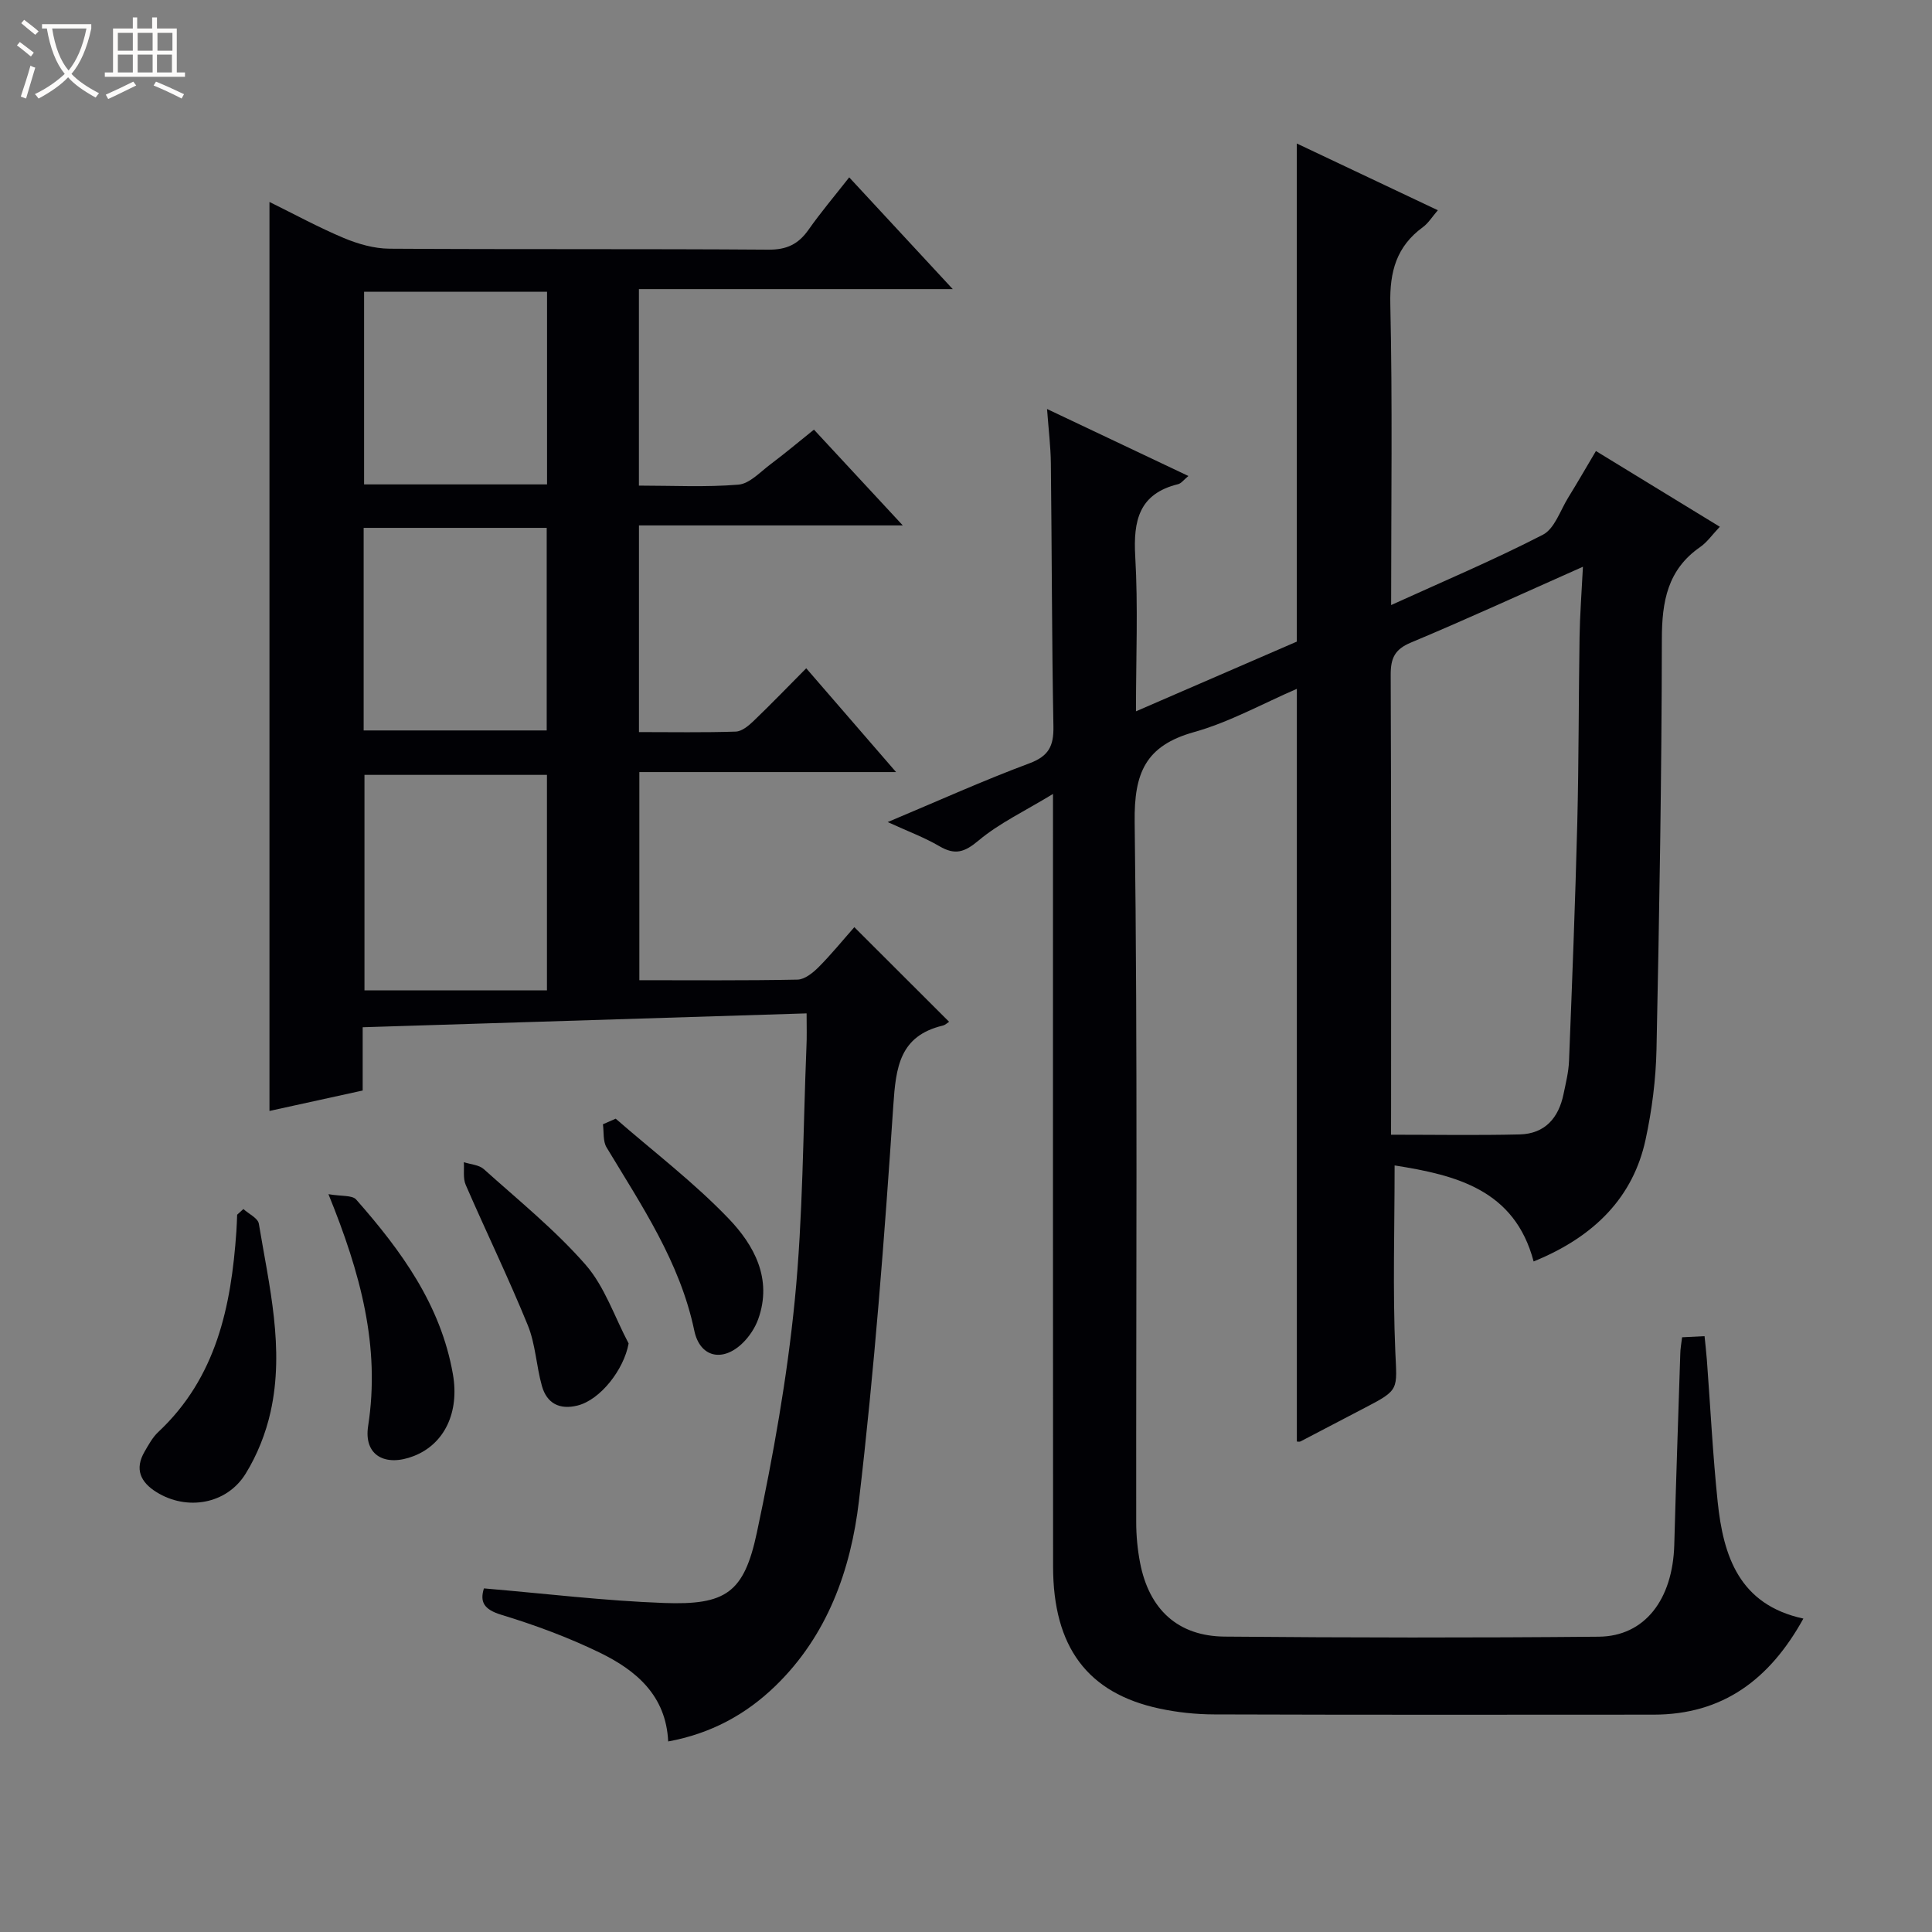 <svg enable-background="new 0 0 400 400" viewBox="0 0 400 400" xmlns="http://www.w3.org/2000/svg"><rect x="0" y="0" width="400" height="400" fill="#808080" stroke="none"/><path d="m6.4 11.7c-1-.8-1.9-1.6-2.9-2.3l.6-.7c.9.7 1.9 1.4 2.9 2.2zm-2.1 8.3c.7-2.1 1.4-4.2 2-6.4.2.1.6.3 1 .4-.7 2.3-1.3 4.4-1.9 6.4zm3-12.8c-1.1-.9-2.1-1.7-2.9-2.4l.6-.7c1 .8 2 1.5 3 2.4zm1.4-1.3v-.9h10.2v.9c-.9 4.2-2.3 7.3-4.1 9.4 1.3 1.4 3.2 2.7 5.7 4-.2.2-.4.5-.7.9-2.5-1.4-4.4-2.7-5.7-4.2-1.4 1.5-3.5 3-6.1 4.4 0 0 0 0-.1-.1-.3-.4-.5-.7-.7-.8 2.7-1.3 4.7-2.8 6.2-4.2-1.8-2.2-3-5.3-3.7-9.4zm9.2 0h-7.1c.6 3.8 1.7 6.7 3.4 8.7 1.7-2.1 2.9-4.8 3.7-8.7z" fill="#fcfbfa"/><path d="m31.6 3.6h.9v2.3h4.1v9.1h1.7v.9h-16.6v-.9h1.7v-9.1h4.1v-2.3h.9v2.3h3.1v-2.3zm-4 13.3.6.8c-1.9.9-3.8 1.9-5.8 2.8-.2-.3-.3-.6-.5-.9 2-.9 3.9-1.8 5.7-2.7zm-3.2-10.1v3.7h3.1v-3.7zm0 4.5v3.7h3.1v-3.7zm4.1-4.5v3.7h3.1v-3.7zm0 4.5v3.7h3.1v-3.7zm9.1 9.1c-2.1-1.1-4.1-2-5.8-2.7l.5-.8c2.2.9 4.1 1.8 5.8 2.6zm-1.9-13.6h-3.1v3.7h3.1zm-3.2 4.5v3.7h3.1v-3.7z" fill="#fcfbfa"/><g fill="#010105"><path d="m348.26 276.87c1.48-.07 2.77-.14 4.65-.23.17 1.75.36 3.33.48 4.92.73 9.78 1.22 19.58 2.23 29.33 1.17 11.29 4.46 21.35 17.75 24.22-6.97 12.61-16.69 19.88-31 19.89-30.33.02-60.66.05-90.98-.05-3.8-.01-7.67-.42-11.38-1.22-14.84-3.18-21.97-12.73-21.98-29.39-.04-50.99-.02-101.98-.02-152.97 0-1.8 0-3.61 0-6.99-5.83 3.55-11.1 6.03-15.42 9.65-2.93 2.46-4.88 3.05-8.11 1.16-3.07-1.8-6.46-3.05-10.69-4.99 10.39-4.36 19.73-8.58 29.31-12.15 4.03-1.5 5.07-3.59 5-7.64-.34-18.16-.32-36.32-.53-54.48-.04-3.46-.47-6.92-.79-11.25 10.06 4.76 19.44 9.21 29.27 13.87-.95.77-1.47 1.52-2.13 1.69-8.1 1.98-9.31 7.54-8.88 14.97.6 10.39.15 20.84.15 32.06 11.72-5.08 22.64-9.81 33.3-14.43 0-34.37 0-68.45 0-103.13 9.65 4.57 19.18 9.08 29.2 13.82-1.19 1.37-1.97 2.68-3.1 3.5-5.45 3.99-6.89 9.17-6.74 15.9.46 20.48.17 40.98.17 62.34 10.84-4.93 21.33-9.36 31.42-14.56 2.42-1.25 3.58-5 5.23-7.67 1.91-3.09 3.72-6.24 5.75-9.66 8.66 5.29 16.97 10.38 25.65 15.68-1.58 1.66-2.64 3.21-4.07 4.2-6.77 4.69-7.92 11.28-7.93 19.05-.04 28.3-.52 56.61-1.11 84.91-.13 6.27-.94 12.63-2.27 18.76-2.54 11.74-10.41 20.01-23.17 25.19-3.92-14.85-16.02-17.87-28.78-19.88 0 12.94-.4 25.72.14 38.46.34 8 .96 7.96-6.36 11.75-4.43 2.29-8.83 4.64-13.26 6.93-.24.13-.61.02-.76.02 0-51.77 0-103.5 0-155.83-7.06 3.04-13.93 6.89-21.29 8.95-10.05 2.82-12.42 8.44-12.29 18.6.63 48.32.27 96.64.32 144.97 0 2.81.27 5.65.8 8.41 1.86 9.66 7.83 15.21 17.51 15.29 25.83.23 51.66.26 77.48.02 9.49-.09 15.29-7.68 15.61-19.01.36-13.14.81-26.28 1.24-39.42 0-1.11.22-2.24.38-3.56zm-60.26-41.94c9.17 0 17.89.15 26.61-.06 5.23-.12 8.08-3.39 9.1-8.34.47-2.27 1.05-4.57 1.14-6.87.65-16.43 1.29-32.87 1.71-49.31.32-12.81.27-25.62.47-38.43.07-4.54.42-9.07.7-14.58-12.59 5.59-24.01 10.84-35.6 15.69-3.36 1.4-4.21 3.23-4.2 6.67.13 29.79.08 59.58.08 89.38-.01 1.63-.01 3.25-.01 5.85z"/><path d="m167 209.81c-31.05.97-61.28 1.92-91.91 2.87v13.1c-6.65 1.46-12.93 2.84-19.3 4.23 0-62.69 0-125.23 0-188.2 5.04 2.48 10.09 5.24 15.37 7.46 2.96 1.24 6.29 2.2 9.47 2.22 26.16.17 52.32.01 78.47.2 3.79.03 6.21-1.15 8.3-4.13 2.48-3.53 5.28-6.84 8.42-10.84 7.04 7.59 13.84 14.94 21.44 23.14-22.32 0-43.51 0-64.98 0v40.68c7.02 0 13.85.36 20.6-.2 2.3-.19 4.48-2.59 6.57-4.16 3.05-2.29 5.98-4.75 9.07-7.23 5.97 6.44 11.84 12.76 18.39 19.83-18.67 0-36.5 0-54.62 0v42.79c6.79 0 13.42.12 20.04-.1 1.26-.04 2.66-1.21 3.68-2.19 3.59-3.44 7.04-7.02 10.91-10.92 6.19 7.15 12.08 13.96 18.6 21.49-18.28 0-35.52 0-53.15 0v43.09c10.91 0 21.83.1 32.74-.12 1.5-.03 3.21-1.42 4.39-2.6 2.67-2.69 5.07-5.65 7.38-8.26 6.66 6.64 13 12.97 19.62 19.59-.35.22-.8.67-1.32.79-8.93 2.14-9.7 8.61-10.23 16.54-1.83 27.34-3.92 54.69-7.12 81.9-1.67 14.23-6.53 27.89-17.36 38.34-6.11 5.9-13.33 9.81-22.13 11.43-.44-9.52-6.65-14.73-14.15-18.38-6.54-3.18-13.45-5.73-20.41-7.85-3.72-1.13-4.42-2.76-3.59-5.46 12.56 1.06 24.89 2.57 37.26 3.02 12.86.47 16.6-2.11 19.26-14.61 3.37-15.87 6.25-31.93 7.84-48.06 1.71-17.35 1.7-34.88 2.41-52.33.11-2.13.04-4.25.04-7.07zm-53.76-4.76c0-15.67 0-30.21 0-44.62-12.9 0-25.45 0-37.78 0v44.62zm-37.95-53.82h37.9c0-14.23 0-28.1 0-41.94-12.83 0-25.26 0-37.9 0zm37.97-50.94c0-13.75 0-26.85 0-39.89-12.88 0-25.43 0-37.88 0v39.89z"/><path d="m50.39 250.32c1.11 1.01 3.01 1.88 3.2 3.04 2.14 12.89 5.36 25.81 2.43 38.95-.99 4.45-2.77 8.94-5.17 12.81-3.92 6.34-12.17 7.72-18.45 3.81-3.31-2.06-4.57-4.76-2.47-8.38.83-1.42 1.65-2.96 2.83-4.06 12.05-11.28 15.11-26.03 16.18-41.56.08-1.14.11-2.29.16-3.44.43-.39.86-.78 1.29-1.17z"/><path d="m130.15 278.15c-.97 5.39-5.84 11.67-10.58 12.85-3.72.93-6.35-.44-7.37-4.04-1.17-4.14-1.32-8.64-2.92-12.57-4-9.81-8.64-19.36-12.86-29.08-.59-1.36-.28-3.12-.39-4.69 1.4.46 3.13.54 4.13 1.43 7.18 6.45 14.76 12.58 21.08 19.8 3.97 4.55 6 10.81 8.91 16.3z"/><path d="m68 247.24c2.66.47 4.9.17 5.74 1.11 9.31 10.57 17.52 21.8 20.03 36.17 1.37 7.85-1.71 14.42-8.06 16.92-5.91 2.33-10.45-.07-9.49-6.21 2.54-16.47-1.56-31.61-8.22-47.99z"/><path d="m127.47 231.61c7.85 6.84 16.2 13.19 23.38 20.68 5.27 5.49 9.12 12.48 6.13 20.82-.65 1.81-1.83 3.59-3.2 4.93-4.12 4.04-8.87 3.04-10.04-2.57-2.97-14.19-10.9-25.86-18.16-37.92-.77-1.28-.53-3.17-.75-4.78.87-.39 1.76-.77 2.64-1.16z"/></g></svg>